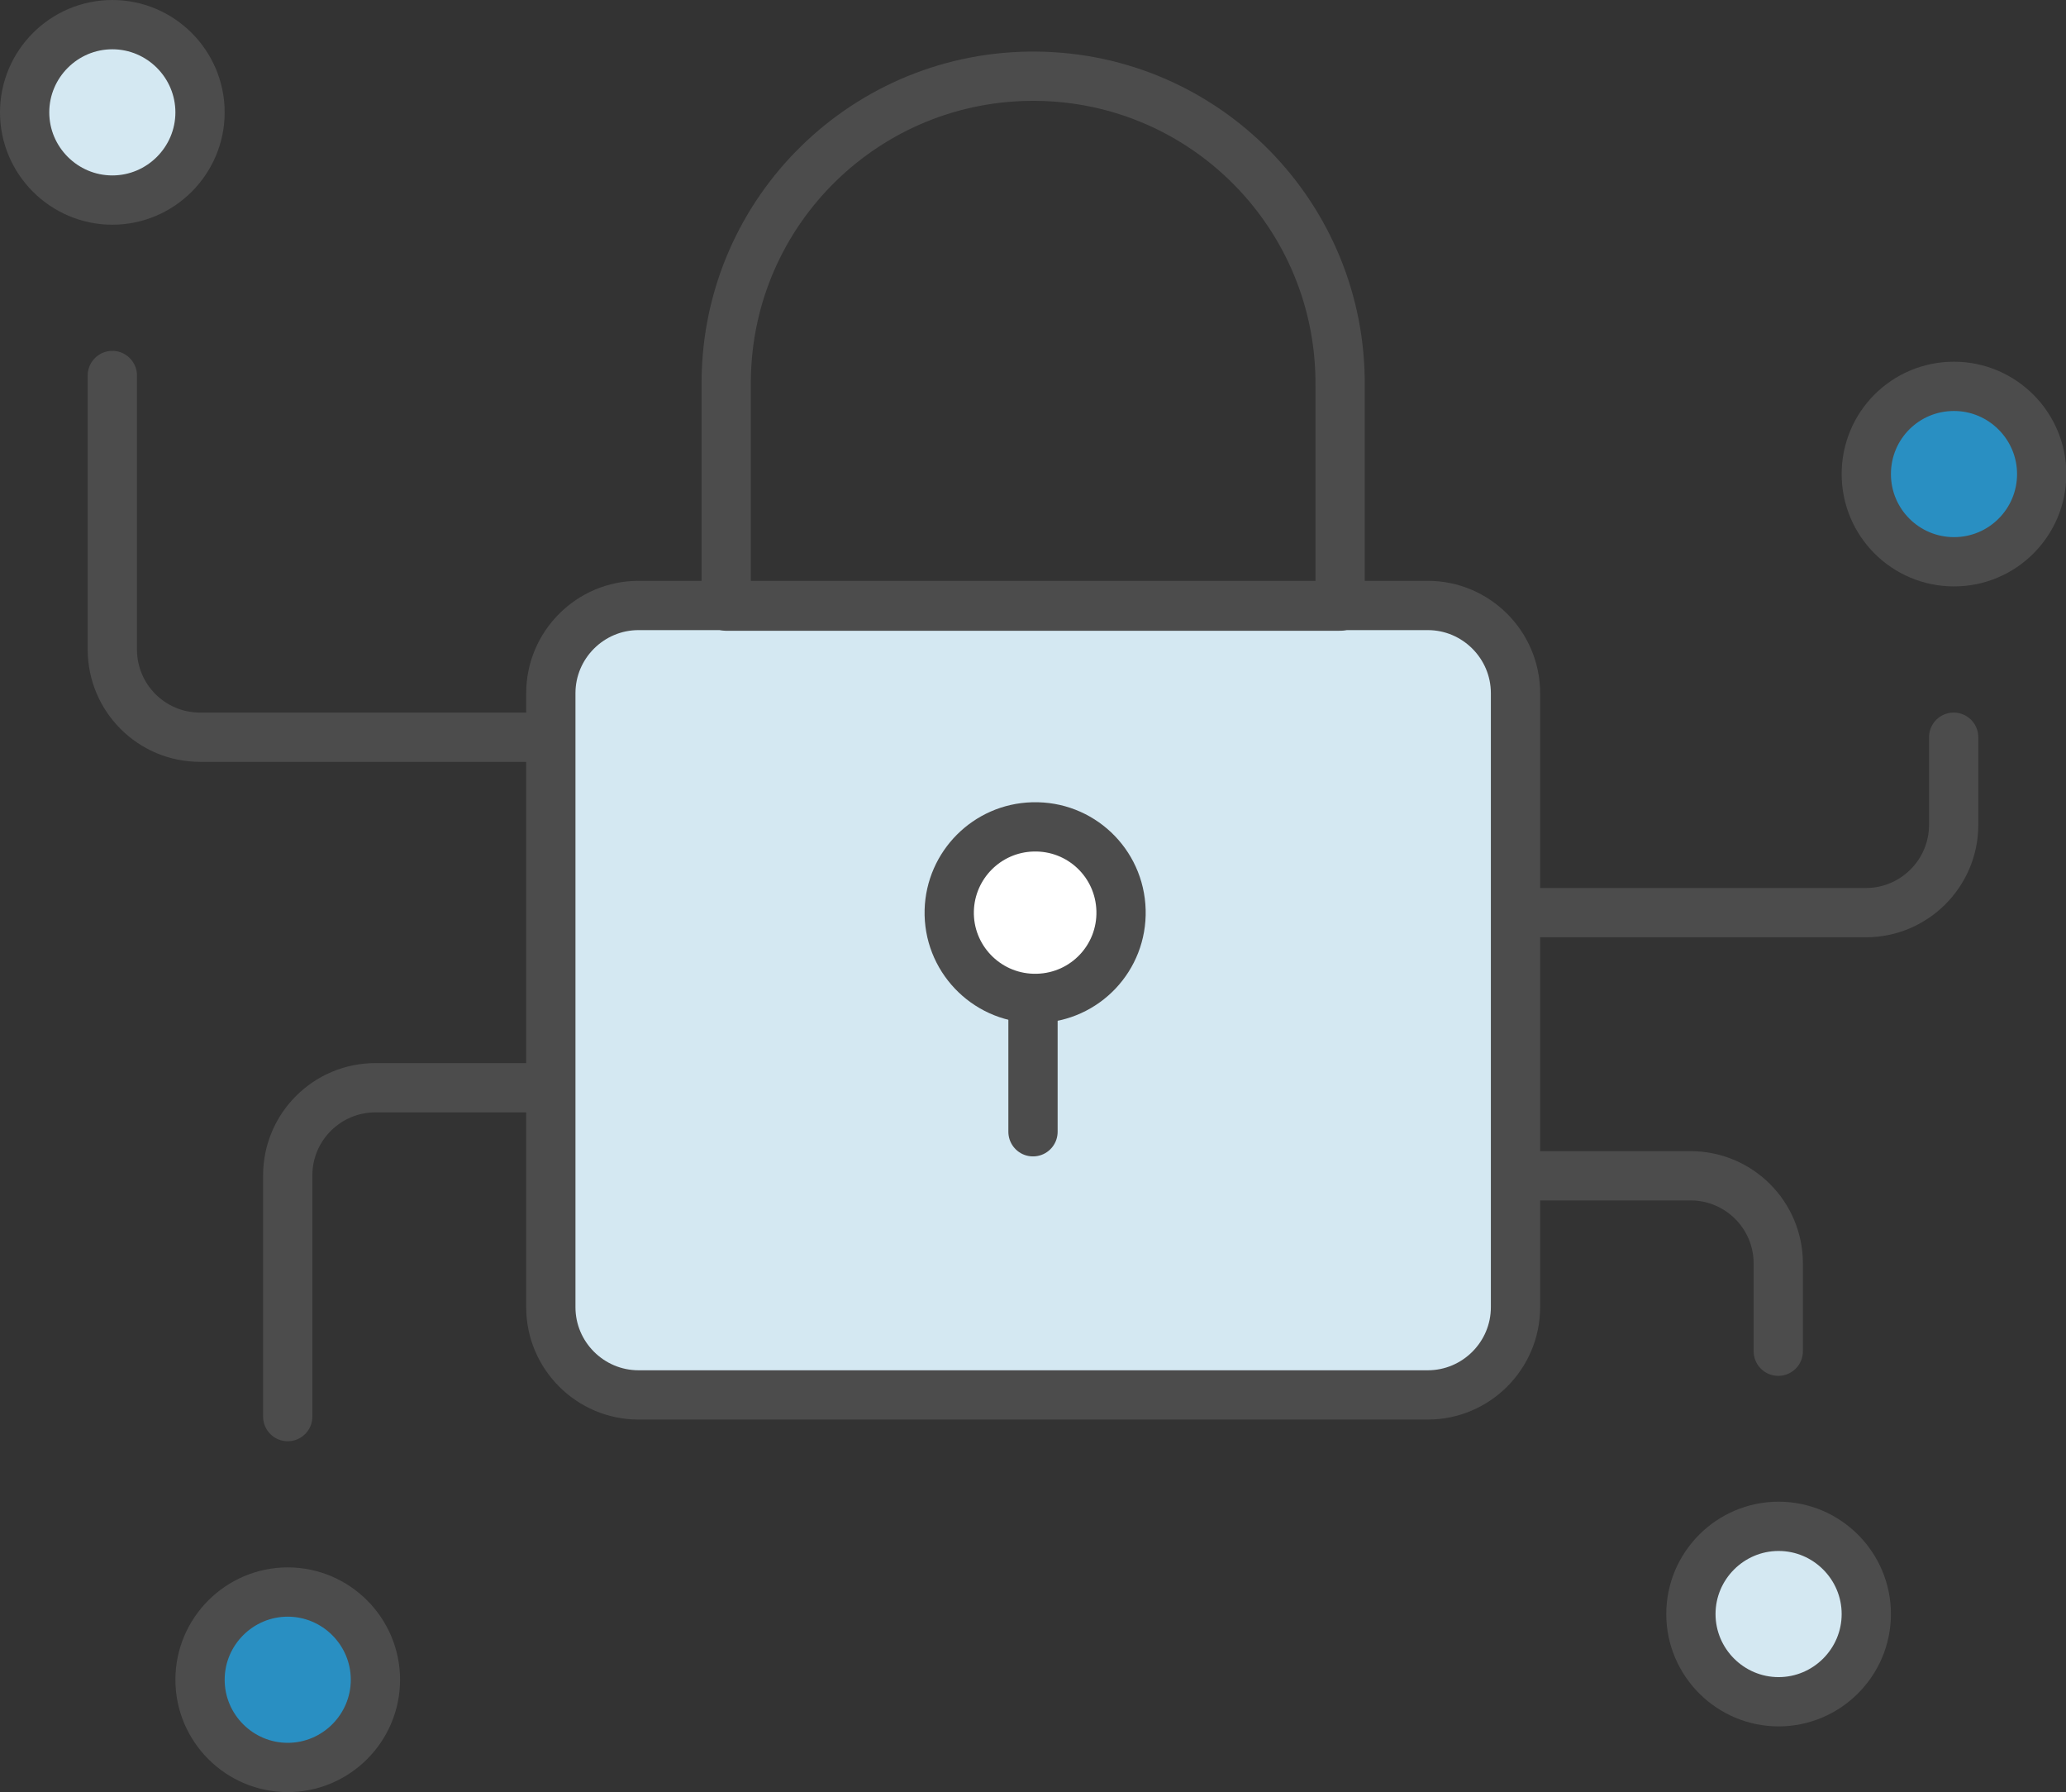 <svg xmlns="http://www.w3.org/2000/svg" viewBox="0 0 62.9 54.55">
<rect x="0" y="0" width="62.9" height="54.55" fill="#333333" stroke="none"/>
<path d="m54.15,51.8c-1.47,0-2.67-1.2-2.67-2.67s1.2-2.67,2.67-2.67h0c1.47,0,2.67,1.2,2.67,2.67s-1.2,2.67-2.67,2.67Z" style="fill: #d4e8f2; stroke: #4c4c4c; stroke-linecap: round; stroke-linejoin: round; stroke-width: 1.5px;">
</path>
<path d="m8.76,53.8c-1.47,0-2.67-1.2-2.67-2.67s1.2-2.67,2.67-2.67h0c1.47,0,2.67,1.2,2.67,2.67s-1.2,2.67-2.67,2.67Z" style="fill: #298fc2; stroke: #4c4c4c; stroke-linecap: round; stroke-linejoin: round; stroke-width: 1.5px;">
</path>
<path d="m3.42,6.09c-1.47,0-2.67-1.2-2.67-2.67S1.95.75,3.42.75s2.67,1.2,2.67,2.67-1.2,2.67-2.67,2.67Z" style="fill: #d4e8f2; stroke: #4c4c4c; stroke-linecap: round; stroke-linejoin: round; stroke-width: 1.5px;">
</path>
<path d="m59.49,17.1c-1.47,0-2.67-1.19-2.67-2.67s1.19-2.67,2.67-2.67h0c1.47,0,2.67,1.2,2.67,2.67,0,1.47-1.19,2.67-2.67,2.67Z" style="fill: #298fc2; stroke: #4c4c4c; stroke-linecap: round; stroke-linejoin: round; stroke-width: 1.5px;">
</path>
<path d="m46.13,35.79h5.34c1.47,0,2.67,1.19,2.67,2.67v2.67" style="fill: none; stroke: #4c4c4c; stroke-linecap: round; stroke-linejoin: round; stroke-width: 1.5px;">
</path>
<path d="m59.48,22.44v2.67c0,1.47-1.2,2.67-2.67,2.67h-10.68" style="fill: none; stroke: #4c4c4c; stroke-linecap: round; stroke-linejoin: round; stroke-width: 1.5px;">
</path>
<path d="m16.77,33.11h-5.34c-1.47,0-2.67,1.19-2.67,2.67,0,0,0,0,0,0v7.34" style="fill: none; stroke: #4c4c4c; stroke-linecap: round; stroke-linejoin: round; stroke-width: 1.5px;">
</path>
<path d="m3.42,11.43v8.34c0,1.47,1.19,2.67,2.67,2.67h10.68" style="fill: none; stroke: #4c4c4c; stroke-linecap: round; stroke-linejoin: round; stroke-width: 1.5px;">
</path>
<path d="m43.47,18.43h-24.03c-1.47,0-2.67,1.2-2.67,2.67,0,0,0,0,0,0v18.69c0,1.47,1.2,2.67,2.67,2.67h24.03c1.47,0,2.67-1.2,2.67-2.67v-18.69c0-1.47-1.2-2.67-2.67-2.67h0Z" style="fill: #d4e8f2; stroke: #4c4c4c; stroke-linecap: round; stroke-linejoin: round; stroke-width: 1.5px;">
</path>
<path d="m31.45,34.45v-4.06" style="fill: none; stroke: #4c4c4c; stroke-linecap: round; stroke-linejoin: round; stroke-width: 1.5px;">
</path>
<path d="m31.45,25.17c1.44-.04,2.64,1.09,2.68,2.54.04,1.44-1.09,2.64-2.54,2.68-.05,0-.1,0-.15,0-1.44-.04-2.58-1.24-2.54-2.68.04-1.38,1.15-2.5,2.54-2.54Z" style="fill: #fff; stroke: #4c4c4c; stroke-linecap: round; stroke-linejoin: round; stroke-width: 1.5px;">
</path>
<path d="m40.8,11.76c.05-5.16-4.08-9.39-9.25-9.44-5.16-.05-9.39,4.08-9.44,9.25,0,.07,0,.13,0,.2v6.68h18.69v-6.68Z" style="fill: none; stroke: #4c4c4c; stroke-linecap: round; stroke-linejoin: round; stroke-width: 1.5px;">
</path>
</svg>